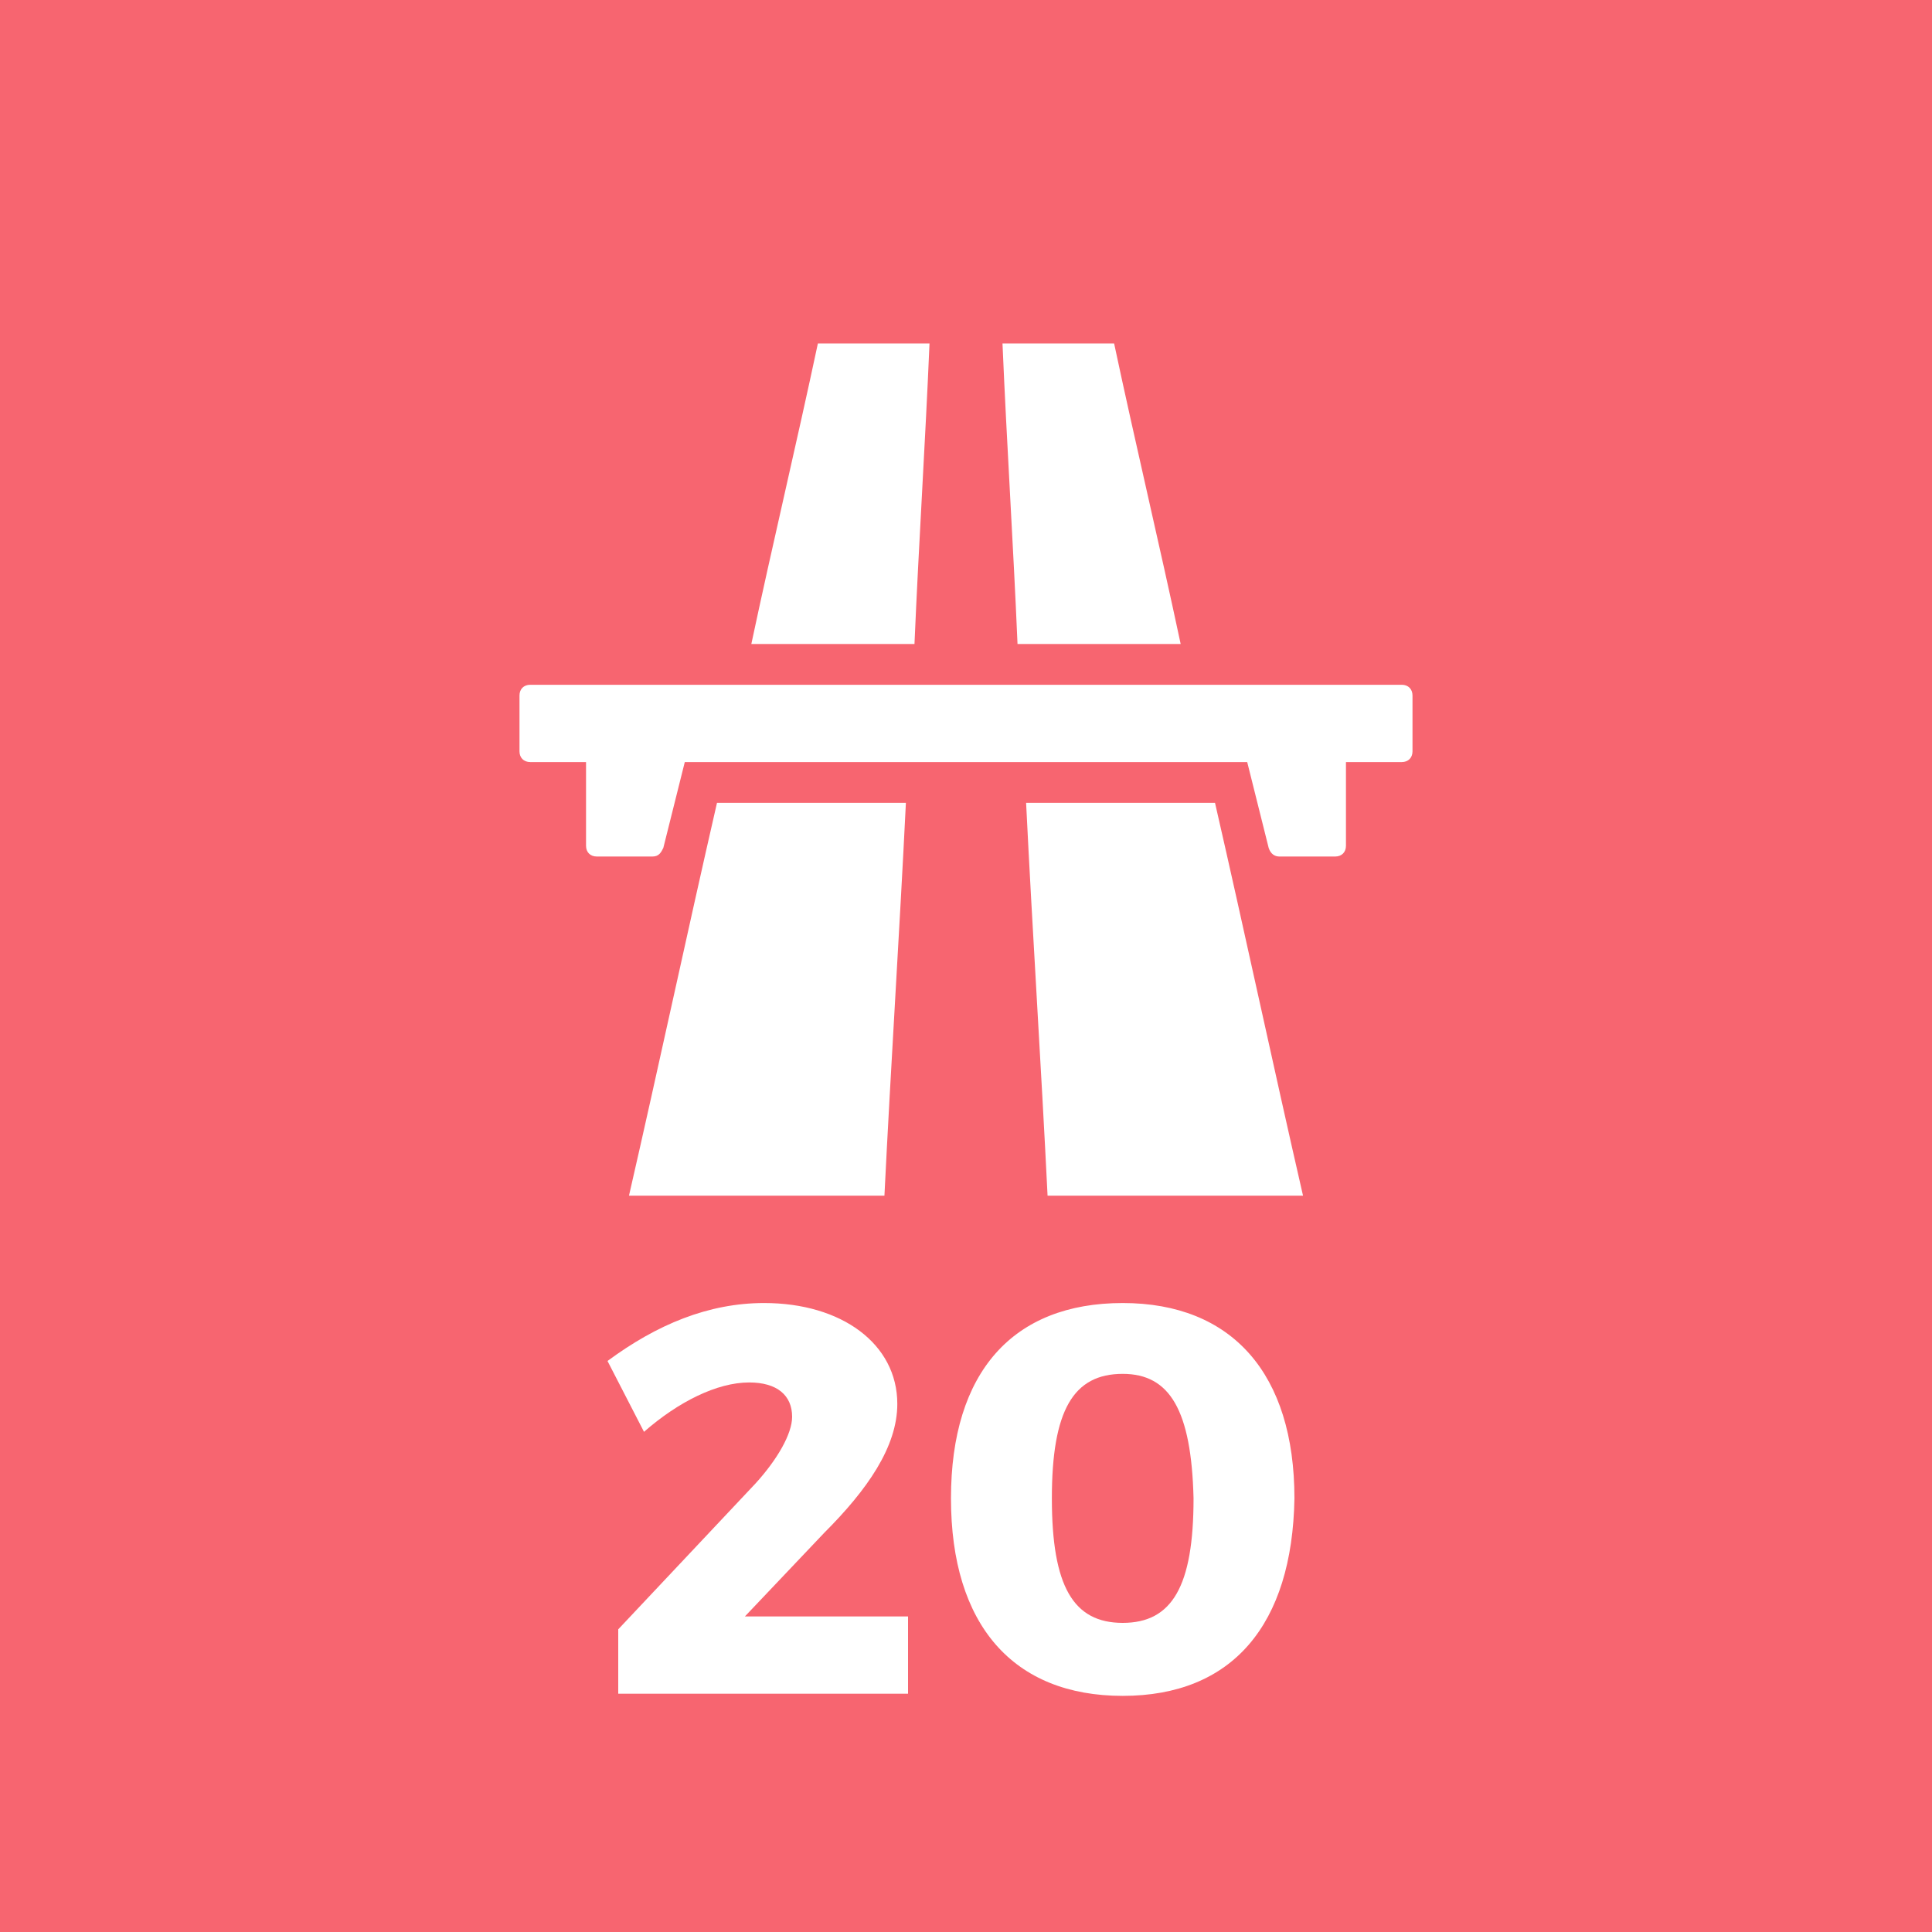 <?xml version="1.0" encoding="utf-8"?>
<!-- Generator: Adobe Illustrator 19.2.0, SVG Export Plug-In . SVG Version: 6.00 Build 0)  -->
<svg version="1.1" id="Livello_1" xmlns="http://www.w3.org/2000/svg" xmlns:xlink="http://www.w3.org/1999/xlink" x="0px" y="0px"
	 viewBox="0 0 90 90" style="enable-background:new 0 0 90 90;" xml:space="preserve">
<style type="text/css">
	.st0{fill:#F76570;}
</style>
<g>
	<path class="st0" d="M52.3,64c-2.3,0-3.3,1.7-3.3,5.8c0,4.1,1,5.8,3.3,5.8c2.3,0,3.3-1.7,3.3-5.8C55.5,65.7,54.5,64,52.3,64z"/>
	<path class="st0" d="M0,0v90h90V0H0z M51.9,16c1,4.7,2.1,9.3,3.1,14h-7.6c-0.2-4.7-0.5-9.3-0.7-14H51.9z M38.1,16h5.2
		c-0.2,4.7-0.5,9.3-0.7,14H35C36,25.3,37.1,20.7,38.1,16z M42.3,78.9H28.8v-3l6.4-6.8c1-1.1,1.7-2.3,1.7-3.1c0-1-0.7-1.6-2-1.6
		c-1.5,0-3.3,0.9-4.9,2.3l-1.7-3.3c2.3-1.7,4.7-2.7,7.3-2.7c3.6,0,6.2,1.9,6.2,4.7c0,2-1.4,4-3.4,6l-3.7,3.9h7.6V78.9z M29.3,55.7
		c1.4-6.1,2.7-12.2,4.1-18.3h8.8c-0.3,6.1-0.7,12.2-1,18.3H29.3z M52.3,79c-5.1,0-8-3.3-8-9.2c0-5.9,2.9-9.1,8-9.1
		c5.1,0,8,3.3,8,9.1C60.2,75.7,57.4,79,52.3,79z M48.8,55.7c-0.3-6.1-0.7-12.2-1-18.3h8.8c1.4,6.1,2.7,12.2,4.1,18.3H48.8z M65.8,35
		c0,0.3-0.2,0.5-0.5,0.5h-2.6v3.9c0,0.3-0.2,0.5-0.5,0.5h-2.6c-0.2,0-0.4-0.1-0.5-0.4l-1-4H31.9l-1,4c-0.1,0.2-0.2,0.4-0.5,0.4h-2.6
		c-0.3,0-0.5-0.2-0.5-0.5v-3.9h-2.6c-0.3,0-0.5-0.2-0.5-0.5v-2.6c0-0.3,0.2-0.5,0.5-0.5h40.6c0.3,0,0.5,0.2,0.5,0.5V35z"/>
</g>
</svg>
